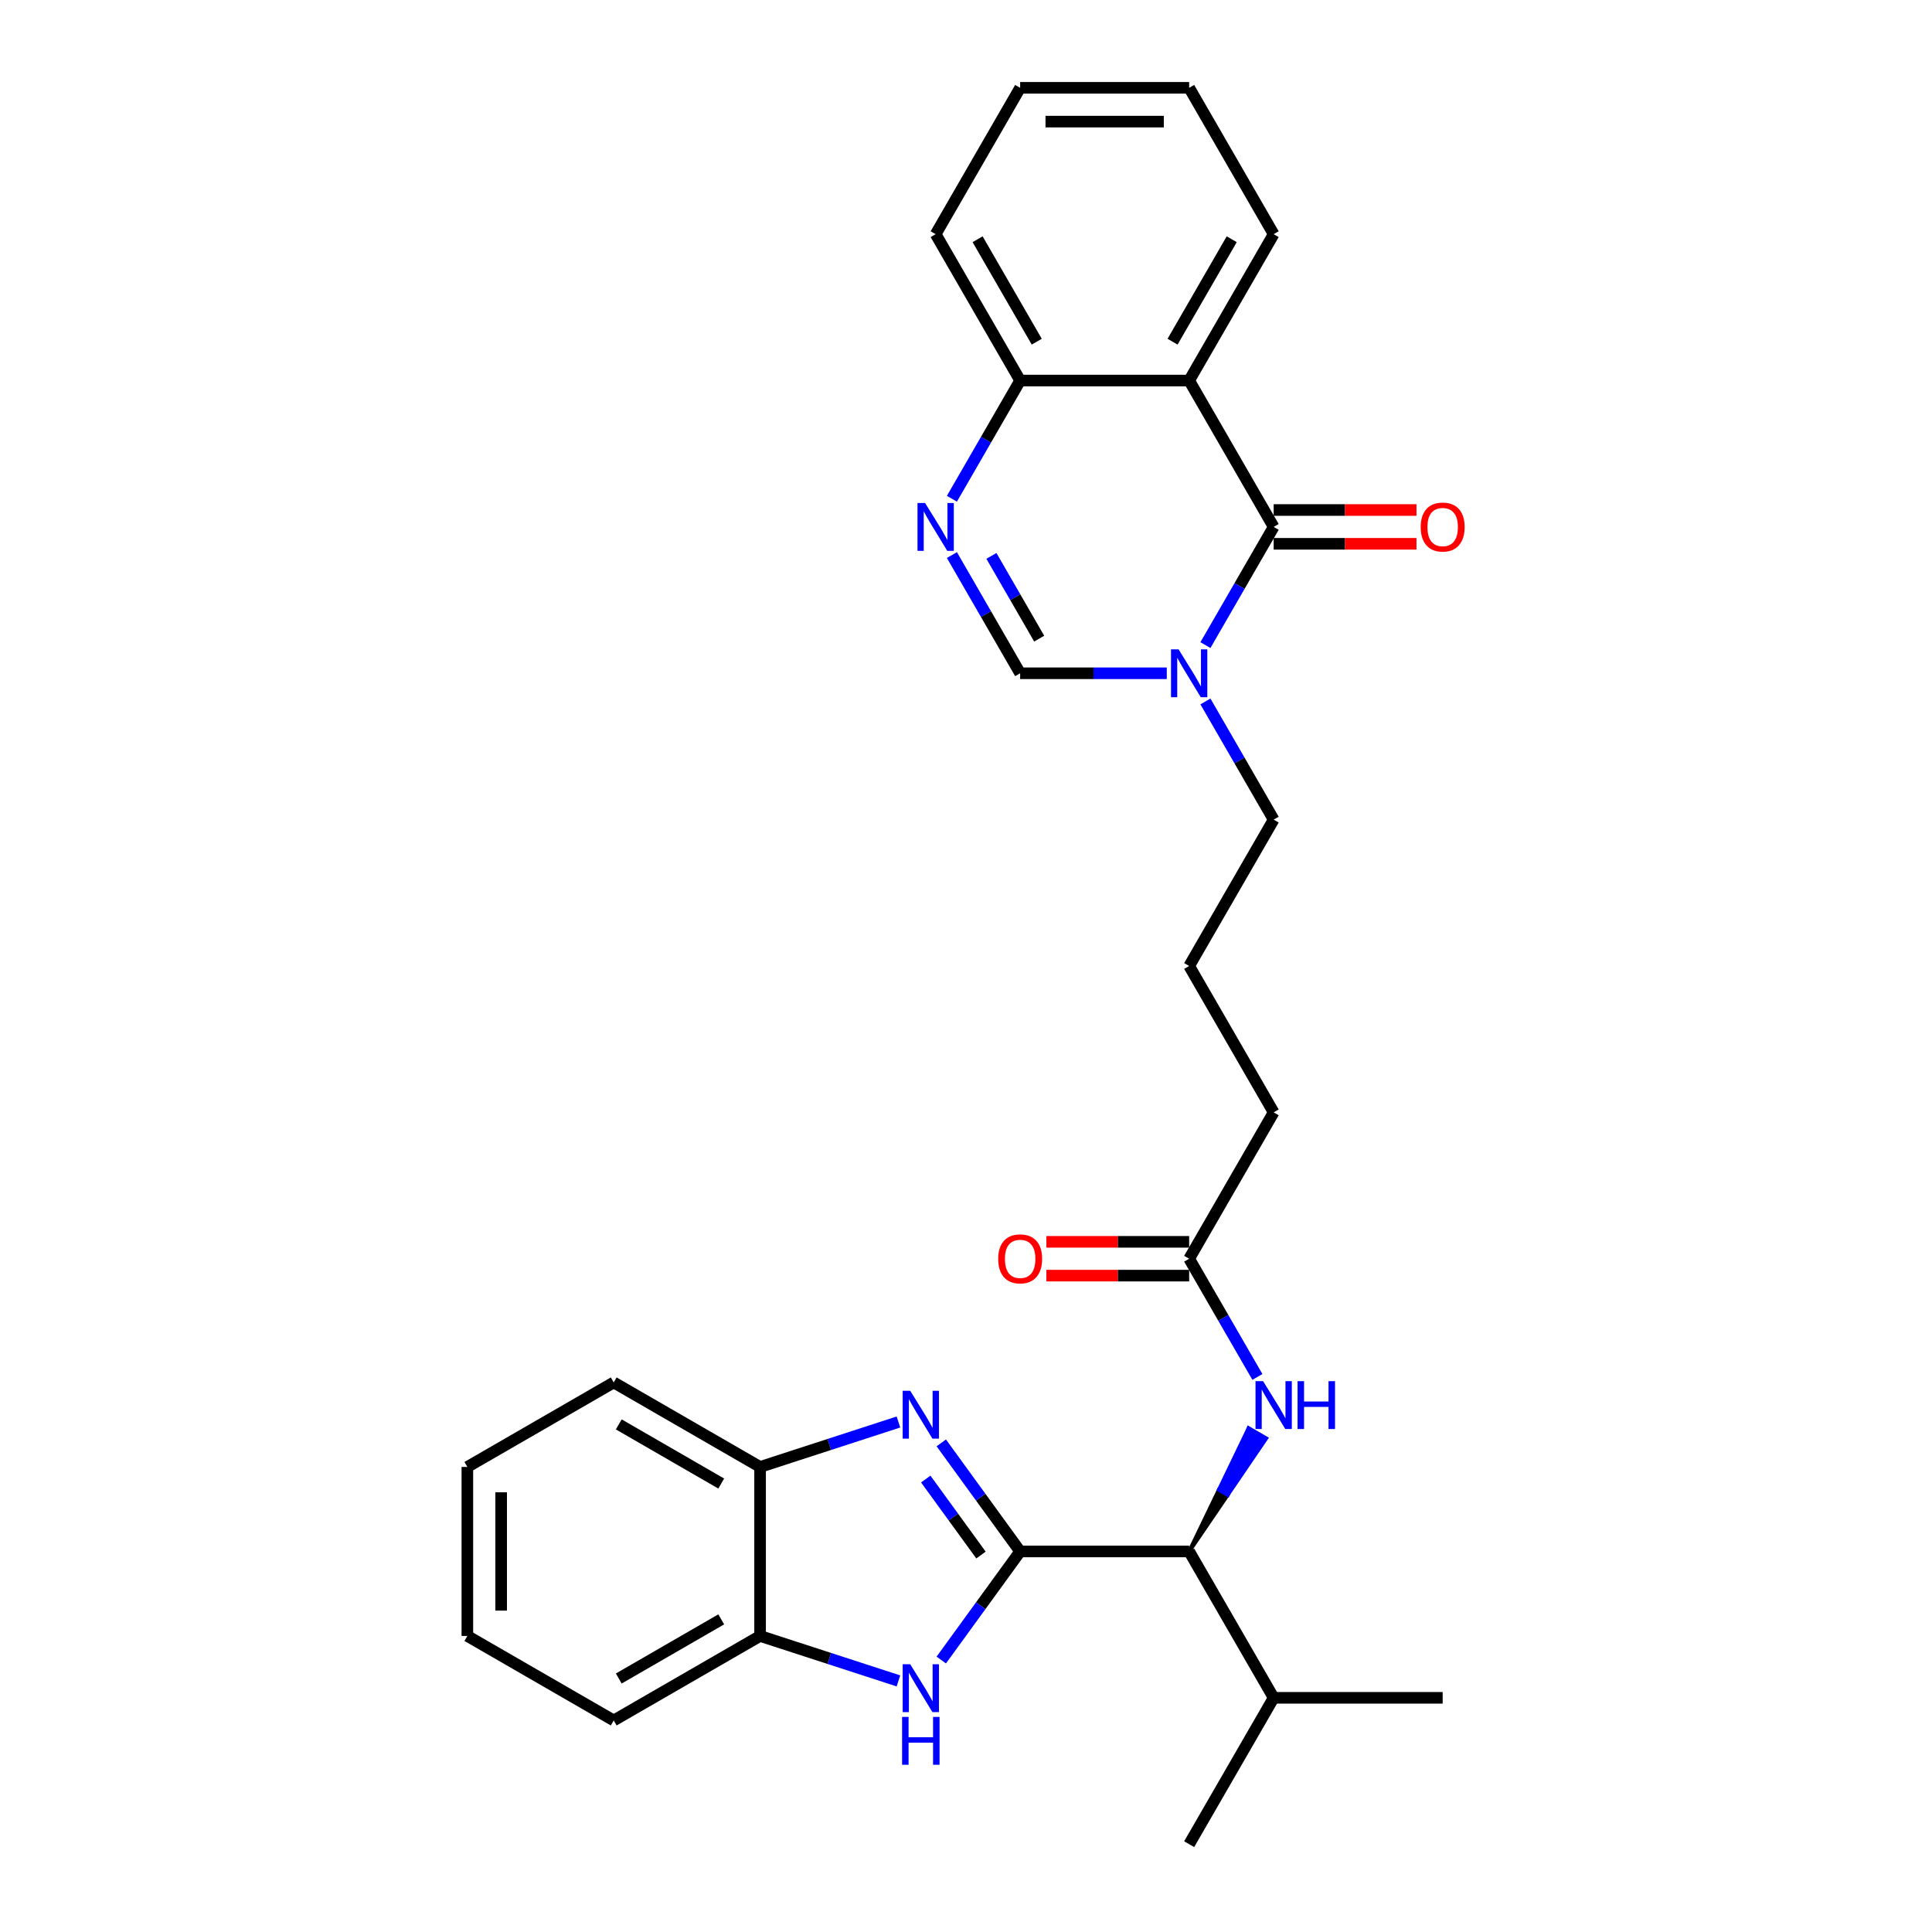 <?xml version='1.0' encoding='iso-8859-1'?>
<svg version='1.1' baseProfile='full'
              xmlns='http://www.w3.org/2000/svg'
                      xmlns:rdkit='http://www.rdkit.org/xml'
                      xmlns:xlink='http://www.w3.org/1999/xlink'
                  xml:space='preserve'
width='1000px' height='1000px' viewBox='0 0 1000 1000'>
<!-- END OF HEADER -->
<rect style='opacity:1.0;fill:#FFFFFF;stroke:none' width='1000' height='1000' x='0' y='0'> </rect>
<path class='bond-0' d='M 528.032,803.03 L 507.617,774.932' style='fill:none;fill-rule:evenodd;stroke:#000000;stroke-width:6px;stroke-linecap:butt;stroke-linejoin:miter;stroke-opacity:1' />
<path class='bond-0' d='M 507.617,774.932 L 487.202,746.833' style='fill:none;fill-rule:evenodd;stroke:#0000FF;stroke-width:6px;stroke-linecap:butt;stroke-linejoin:miter;stroke-opacity:1' />
<path class='bond-0' d='M 507.753,804.884 L 493.463,785.215' style='fill:none;fill-rule:evenodd;stroke:#000000;stroke-width:6px;stroke-linecap:butt;stroke-linejoin:miter;stroke-opacity:1' />
<path class='bond-0' d='M 493.463,785.215 L 479.173,765.547' style='fill:none;fill-rule:evenodd;stroke:#0000FF;stroke-width:6px;stroke-linecap:butt;stroke-linejoin:miter;stroke-opacity:1' />
<path class='bond-2' d='M 528.032,803.03 L 507.617,831.129' style='fill:none;fill-rule:evenodd;stroke:#000000;stroke-width:6px;stroke-linecap:butt;stroke-linejoin:miter;stroke-opacity:1' />
<path class='bond-2' d='M 507.617,831.129 L 487.202,859.227' style='fill:none;fill-rule:evenodd;stroke:#0000FF;stroke-width:6px;stroke-linecap:butt;stroke-linejoin:miter;stroke-opacity:1' />
<path class='bond-7' d='M 528.032,803.03 L 615.509,803.03' style='fill:none;fill-rule:evenodd;stroke:#000000;stroke-width:6px;stroke-linecap:butt;stroke-linejoin:miter;stroke-opacity:1' />
<path class='bond-8' d='M 465.032,736.023 L 429.225,747.657' style='fill:none;fill-rule:evenodd;stroke:#0000FF;stroke-width:6px;stroke-linecap:butt;stroke-linejoin:miter;stroke-opacity:1' />
<path class='bond-8' d='M 429.225,747.657 L 393.418,759.292' style='fill:none;fill-rule:evenodd;stroke:#000000;stroke-width:6px;stroke-linecap:butt;stroke-linejoin:miter;stroke-opacity:1' />
<path class='bond-1' d='M 659.248,272.727 L 641.585,303.319' style='fill:none;fill-rule:evenodd;stroke:#000000;stroke-width:6px;stroke-linecap:butt;stroke-linejoin:miter;stroke-opacity:1' />
<path class='bond-1' d='M 641.585,303.319 L 623.923,333.911' style='fill:none;fill-rule:evenodd;stroke:#0000FF;stroke-width:6px;stroke-linecap:butt;stroke-linejoin:miter;stroke-opacity:1' />
<path class='bond-4' d='M 659.248,272.727 L 615.509,196.97' style='fill:none;fill-rule:evenodd;stroke:#000000;stroke-width:6px;stroke-linecap:butt;stroke-linejoin:miter;stroke-opacity:1' />
<path class='bond-13' d='M 659.248,281.475 L 696.207,281.475' style='fill:none;fill-rule:evenodd;stroke:#000000;stroke-width:6px;stroke-linecap:butt;stroke-linejoin:miter;stroke-opacity:1' />
<path class='bond-13' d='M 696.207,281.475 L 733.166,281.475' style='fill:none;fill-rule:evenodd;stroke:#FF0000;stroke-width:6px;stroke-linecap:butt;stroke-linejoin:miter;stroke-opacity:1' />
<path class='bond-13' d='M 659.248,263.98 L 696.207,263.98' style='fill:none;fill-rule:evenodd;stroke:#000000;stroke-width:6px;stroke-linecap:butt;stroke-linejoin:miter;stroke-opacity:1' />
<path class='bond-13' d='M 696.207,263.98 L 733.166,263.98' style='fill:none;fill-rule:evenodd;stroke:#FF0000;stroke-width:6px;stroke-linecap:butt;stroke-linejoin:miter;stroke-opacity:1' />
<path class='bond-9' d='M 465.032,870.038 L 429.225,858.403' style='fill:none;fill-rule:evenodd;stroke:#0000FF;stroke-width:6px;stroke-linecap:butt;stroke-linejoin:miter;stroke-opacity:1' />
<path class='bond-9' d='M 429.225,858.403 L 393.418,846.769' style='fill:none;fill-rule:evenodd;stroke:#000000;stroke-width:6px;stroke-linecap:butt;stroke-linejoin:miter;stroke-opacity:1' />
<path class='bond-3' d='M 623.923,363.059 L 641.585,393.65' style='fill:none;fill-rule:evenodd;stroke:#0000FF;stroke-width:6px;stroke-linecap:butt;stroke-linejoin:miter;stroke-opacity:1' />
<path class='bond-3' d='M 641.585,393.65 L 659.248,424.242' style='fill:none;fill-rule:evenodd;stroke:#000000;stroke-width:6px;stroke-linecap:butt;stroke-linejoin:miter;stroke-opacity:1' />
<path class='bond-6' d='M 603.927,348.485 L 565.979,348.485' style='fill:none;fill-rule:evenodd;stroke:#0000FF;stroke-width:6px;stroke-linecap:butt;stroke-linejoin:miter;stroke-opacity:1' />
<path class='bond-6' d='M 565.979,348.485 L 528.032,348.485' style='fill:none;fill-rule:evenodd;stroke:#000000;stroke-width:6px;stroke-linecap:butt;stroke-linejoin:miter;stroke-opacity:1' />
<path class='bond-17' d='M 615.509,196.97 L 659.248,121.212' style='fill:none;fill-rule:evenodd;stroke:#000000;stroke-width:6px;stroke-linecap:butt;stroke-linejoin:miter;stroke-opacity:1' />
<path class='bond-17' d='M 606.918,176.858 L 637.535,123.828' style='fill:none;fill-rule:evenodd;stroke:#000000;stroke-width:6px;stroke-linecap:butt;stroke-linejoin:miter;stroke-opacity:1' />
<path class='bond-31' d='M 615.509,196.97 L 528.032,196.97' style='fill:none;fill-rule:evenodd;stroke:#000000;stroke-width:6px;stroke-linecap:butt;stroke-linejoin:miter;stroke-opacity:1' />
<path class='bond-5' d='M 492.707,287.301 L 510.37,317.893' style='fill:none;fill-rule:evenodd;stroke:#0000FF;stroke-width:6px;stroke-linecap:butt;stroke-linejoin:miter;stroke-opacity:1' />
<path class='bond-5' d='M 510.37,317.893 L 528.032,348.485' style='fill:none;fill-rule:evenodd;stroke:#000000;stroke-width:6px;stroke-linecap:butt;stroke-linejoin:miter;stroke-opacity:1' />
<path class='bond-5' d='M 513.157,287.731 L 525.521,309.145' style='fill:none;fill-rule:evenodd;stroke:#0000FF;stroke-width:6px;stroke-linecap:butt;stroke-linejoin:miter;stroke-opacity:1' />
<path class='bond-5' d='M 525.521,309.145 L 537.885,330.56' style='fill:none;fill-rule:evenodd;stroke:#000000;stroke-width:6px;stroke-linecap:butt;stroke-linejoin:miter;stroke-opacity:1' />
<path class='bond-10' d='M 492.707,258.154 L 510.37,227.562' style='fill:none;fill-rule:evenodd;stroke:#0000FF;stroke-width:6px;stroke-linecap:butt;stroke-linejoin:miter;stroke-opacity:1' />
<path class='bond-10' d='M 510.37,227.562 L 528.032,196.97' style='fill:none;fill-rule:evenodd;stroke:#000000;stroke-width:6px;stroke-linecap:butt;stroke-linejoin:miter;stroke-opacity:1' />
<path class='bond-11' d='M 615.509,803.03 L 635.444,773.751 L 630.899,771.126 Z' style='fill:#000000;fill-rule:evenodd;fill-opacity:1;stroke:#000000;stroke-width:2px;stroke-linecap:butt;stroke-linejoin:miter;stroke-opacity:1;' />
<path class='bond-11' d='M 635.444,773.751 L 646.288,739.222 L 655.379,744.471 Z' style='fill:#0000FF;fill-rule:evenodd;fill-opacity:1;stroke:#0000FF;stroke-width:2px;stroke-linecap:butt;stroke-linejoin:miter;stroke-opacity:1;' />
<path class='bond-11' d='M 635.444,773.751 L 630.899,771.126 L 646.288,739.222 Z' style='fill:#0000FF;fill-rule:evenodd;fill-opacity:1;stroke:#0000FF;stroke-width:2px;stroke-linecap:butt;stroke-linejoin:miter;stroke-opacity:1;' />
<path class='bond-15' d='M 615.509,803.03 L 659.248,878.788' style='fill:none;fill-rule:evenodd;stroke:#000000;stroke-width:6px;stroke-linecap:butt;stroke-linejoin:miter;stroke-opacity:1' />
<path class='bond-20' d='M 393.418,759.292 L 317.66,715.553' style='fill:none;fill-rule:evenodd;stroke:#000000;stroke-width:6px;stroke-linecap:butt;stroke-linejoin:miter;stroke-opacity:1' />
<path class='bond-20' d='M 373.307,767.882 L 320.276,737.265' style='fill:none;fill-rule:evenodd;stroke:#000000;stroke-width:6px;stroke-linecap:butt;stroke-linejoin:miter;stroke-opacity:1' />
<path class='bond-29' d='M 393.418,759.292 L 393.418,846.769' style='fill:none;fill-rule:evenodd;stroke:#000000;stroke-width:6px;stroke-linecap:butt;stroke-linejoin:miter;stroke-opacity:1' />
<path class='bond-21' d='M 393.418,846.769 L 317.66,890.508' style='fill:none;fill-rule:evenodd;stroke:#000000;stroke-width:6px;stroke-linecap:butt;stroke-linejoin:miter;stroke-opacity:1' />
<path class='bond-21' d='M 373.307,838.178 L 320.276,868.795' style='fill:none;fill-rule:evenodd;stroke:#000000;stroke-width:6px;stroke-linecap:butt;stroke-linejoin:miter;stroke-opacity:1' />
<path class='bond-22' d='M 528.032,196.97 L 484.293,121.212' style='fill:none;fill-rule:evenodd;stroke:#000000;stroke-width:6px;stroke-linecap:butt;stroke-linejoin:miter;stroke-opacity:1' />
<path class='bond-22' d='M 536.622,176.858 L 506.005,123.828' style='fill:none;fill-rule:evenodd;stroke:#000000;stroke-width:6px;stroke-linecap:butt;stroke-linejoin:miter;stroke-opacity:1' />
<path class='bond-12' d='M 650.834,712.699 L 633.171,682.107' style='fill:none;fill-rule:evenodd;stroke:#0000FF;stroke-width:6px;stroke-linecap:butt;stroke-linejoin:miter;stroke-opacity:1' />
<path class='bond-12' d='M 633.171,682.107 L 615.509,651.515' style='fill:none;fill-rule:evenodd;stroke:#000000;stroke-width:6px;stroke-linecap:butt;stroke-linejoin:miter;stroke-opacity:1' />
<path class='bond-14' d='M 615.509,642.767 L 578.55,642.767' style='fill:none;fill-rule:evenodd;stroke:#000000;stroke-width:6px;stroke-linecap:butt;stroke-linejoin:miter;stroke-opacity:1' />
<path class='bond-14' d='M 578.55,642.767 L 541.591,642.767' style='fill:none;fill-rule:evenodd;stroke:#FF0000;stroke-width:6px;stroke-linecap:butt;stroke-linejoin:miter;stroke-opacity:1' />
<path class='bond-14' d='M 615.509,660.263 L 578.55,660.263' style='fill:none;fill-rule:evenodd;stroke:#000000;stroke-width:6px;stroke-linecap:butt;stroke-linejoin:miter;stroke-opacity:1' />
<path class='bond-14' d='M 578.55,660.263 L 541.591,660.263' style='fill:none;fill-rule:evenodd;stroke:#FF0000;stroke-width:6px;stroke-linecap:butt;stroke-linejoin:miter;stroke-opacity:1' />
<path class='bond-19' d='M 615.509,651.515 L 659.248,575.758' style='fill:none;fill-rule:evenodd;stroke:#000000;stroke-width:6px;stroke-linecap:butt;stroke-linejoin:miter;stroke-opacity:1' />
<path class='bond-23' d='M 659.248,878.788 L 615.509,954.545' style='fill:none;fill-rule:evenodd;stroke:#000000;stroke-width:6px;stroke-linecap:butt;stroke-linejoin:miter;stroke-opacity:1' />
<path class='bond-24' d='M 659.248,878.788 L 746.725,878.788' style='fill:none;fill-rule:evenodd;stroke:#000000;stroke-width:6px;stroke-linecap:butt;stroke-linejoin:miter;stroke-opacity:1' />
<path class='bond-16' d='M 659.248,424.242 L 615.509,500' style='fill:none;fill-rule:evenodd;stroke:#000000;stroke-width:6px;stroke-linecap:butt;stroke-linejoin:miter;stroke-opacity:1' />
<path class='bond-25' d='M 659.248,121.212 L 615.509,45.455' style='fill:none;fill-rule:evenodd;stroke:#000000;stroke-width:6px;stroke-linecap:butt;stroke-linejoin:miter;stroke-opacity:1' />
<path class='bond-18' d='M 615.509,500 L 659.248,575.758' style='fill:none;fill-rule:evenodd;stroke:#000000;stroke-width:6px;stroke-linecap:butt;stroke-linejoin:miter;stroke-opacity:1' />
<path class='bond-27' d='M 317.66,715.553 L 241.903,759.292' style='fill:none;fill-rule:evenodd;stroke:#000000;stroke-width:6px;stroke-linecap:butt;stroke-linejoin:miter;stroke-opacity:1' />
<path class='bond-26' d='M 317.66,890.508 L 241.903,846.769' style='fill:none;fill-rule:evenodd;stroke:#000000;stroke-width:6px;stroke-linecap:butt;stroke-linejoin:miter;stroke-opacity:1' />
<path class='bond-28' d='M 484.293,121.212 L 528.032,45.455' style='fill:none;fill-rule:evenodd;stroke:#000000;stroke-width:6px;stroke-linecap:butt;stroke-linejoin:miter;stroke-opacity:1' />
<path class='bond-32' d='M 615.509,45.455 L 528.032,45.455' style='fill:none;fill-rule:evenodd;stroke:#000000;stroke-width:6px;stroke-linecap:butt;stroke-linejoin:miter;stroke-opacity:1' />
<path class='bond-32' d='M 602.387,62.95 L 541.153,62.95' style='fill:none;fill-rule:evenodd;stroke:#000000;stroke-width:6px;stroke-linecap:butt;stroke-linejoin:miter;stroke-opacity:1' />
<path class='bond-30' d='M 241.903,846.769 L 241.903,759.292' style='fill:none;fill-rule:evenodd;stroke:#000000;stroke-width:6px;stroke-linecap:butt;stroke-linejoin:miter;stroke-opacity:1' />
<path class='bond-30' d='M 259.398,833.647 L 259.398,772.413' style='fill:none;fill-rule:evenodd;stroke:#000000;stroke-width:6px;stroke-linecap:butt;stroke-linejoin:miter;stroke-opacity:1' />
<path  class='atom-1' d='M 471.138 719.873
L 479.256 732.994
Q 480.061 734.289, 481.355 736.634
Q 482.65 738.978, 482.72 739.118
L 482.72 719.873
L 486.009 719.873
L 486.009 744.646
L 482.615 744.646
L 473.902 730.3
Q 472.887 728.621, 471.803 726.696
Q 470.753 724.772, 470.438 724.177
L 470.438 744.646
L 467.219 744.646
L 467.219 719.873
L 471.138 719.873
' fill='#0000FF'/>
<path  class='atom-3' d='M 471.138 861.414
L 479.256 874.536
Q 480.061 875.83, 481.355 878.175
Q 482.65 880.519, 482.72 880.659
L 482.72 861.414
L 486.009 861.414
L 486.009 886.188
L 482.615 886.188
L 473.902 871.841
Q 472.887 870.162, 471.803 868.237
Q 470.753 866.313, 470.438 865.718
L 470.438 886.188
L 467.219 886.188
L 467.219 861.414
L 471.138 861.414
' fill='#0000FF'/>
<path  class='atom-3' d='M 466.921 888.665
L 470.281 888.665
L 470.281 899.197
L 482.947 899.197
L 482.947 888.665
L 486.306 888.665
L 486.306 913.439
L 482.947 913.439
L 482.947 901.997
L 470.281 901.997
L 470.281 913.439
L 466.921 913.439
L 466.921 888.665
' fill='#0000FF'/>
<path  class='atom-4' d='M 610.033 336.098
L 618.151 349.22
Q 618.956 350.514, 620.25 352.859
Q 621.545 355.203, 621.615 355.343
L 621.615 336.098
L 624.904 336.098
L 624.904 360.872
L 621.51 360.872
L 612.797 346.525
Q 611.783 344.846, 610.698 342.921
Q 609.648 340.997, 609.333 340.402
L 609.333 360.872
L 606.114 360.872
L 606.114 336.098
L 610.033 336.098
' fill='#0000FF'/>
<path  class='atom-6' d='M 478.817 260.34
L 486.935 273.462
Q 487.74 274.757, 489.034 277.101
Q 490.329 279.446, 490.399 279.585
L 490.399 260.34
L 493.688 260.34
L 493.688 285.114
L 490.294 285.114
L 481.581 270.768
Q 480.567 269.088, 479.482 267.164
Q 478.432 265.239, 478.117 264.644
L 478.117 285.114
L 474.898 285.114
L 474.898 260.34
L 478.817 260.34
' fill='#0000FF'/>
<path  class='atom-12' d='M 653.772 714.886
L 661.89 728.008
Q 662.694 729.302, 663.989 731.647
Q 665.284 733.991, 665.354 734.131
L 665.354 714.886
L 668.643 714.886
L 668.643 739.66
L 665.249 739.66
L 656.536 725.313
Q 655.521 723.634, 654.436 721.709
Q 653.387 719.785, 653.072 719.19
L 653.072 739.66
L 649.853 739.66
L 649.853 714.886
L 653.772 714.886
' fill='#0000FF'/>
<path  class='atom-12' d='M 671.617 714.886
L 674.976 714.886
L 674.976 725.418
L 687.643 725.418
L 687.643 714.886
L 691.002 714.886
L 691.002 739.66
L 687.643 739.66
L 687.643 728.217
L 674.976 728.217
L 674.976 739.66
L 671.617 739.66
L 671.617 714.886
' fill='#0000FF'/>
<path  class='atom-14' d='M 735.353 272.797
Q 735.353 266.849, 738.292 263.525
Q 741.231 260.201, 746.725 260.201
Q 752.219 260.201, 755.158 263.525
Q 758.097 266.849, 758.097 272.797
Q 758.097 278.816, 755.123 282.245
Q 752.149 285.639, 746.725 285.639
Q 741.266 285.639, 738.292 282.245
Q 735.353 278.851, 735.353 272.797
M 746.725 282.84
Q 750.504 282.84, 752.534 280.32
Q 754.598 277.766, 754.598 272.797
Q 754.598 267.934, 752.534 265.484
Q 750.504 263, 746.725 263
Q 742.946 263, 740.882 265.449
Q 738.852 267.899, 738.852 272.797
Q 738.852 277.801, 740.882 280.32
Q 742.946 282.84, 746.725 282.84
' fill='#FF0000'/>
<path  class='atom-15' d='M 516.66 651.585
Q 516.66 645.637, 519.599 642.313
Q 522.538 638.988, 528.032 638.988
Q 533.525 638.988, 536.465 642.313
Q 539.404 645.637, 539.404 651.585
Q 539.404 657.604, 536.43 661.033
Q 533.455 664.427, 528.032 664.427
Q 522.573 664.427, 519.599 661.033
Q 516.66 657.639, 516.66 651.585
M 528.032 661.628
Q 531.811 661.628, 533.84 659.108
Q 535.905 656.554, 535.905 651.585
Q 535.905 646.721, 533.84 644.272
Q 531.811 641.788, 528.032 641.788
Q 524.253 641.788, 522.188 644.237
Q 520.159 646.686, 520.159 651.585
Q 520.159 656.589, 522.188 659.108
Q 524.253 661.628, 528.032 661.628
' fill='#FF0000'/>
</svg>
